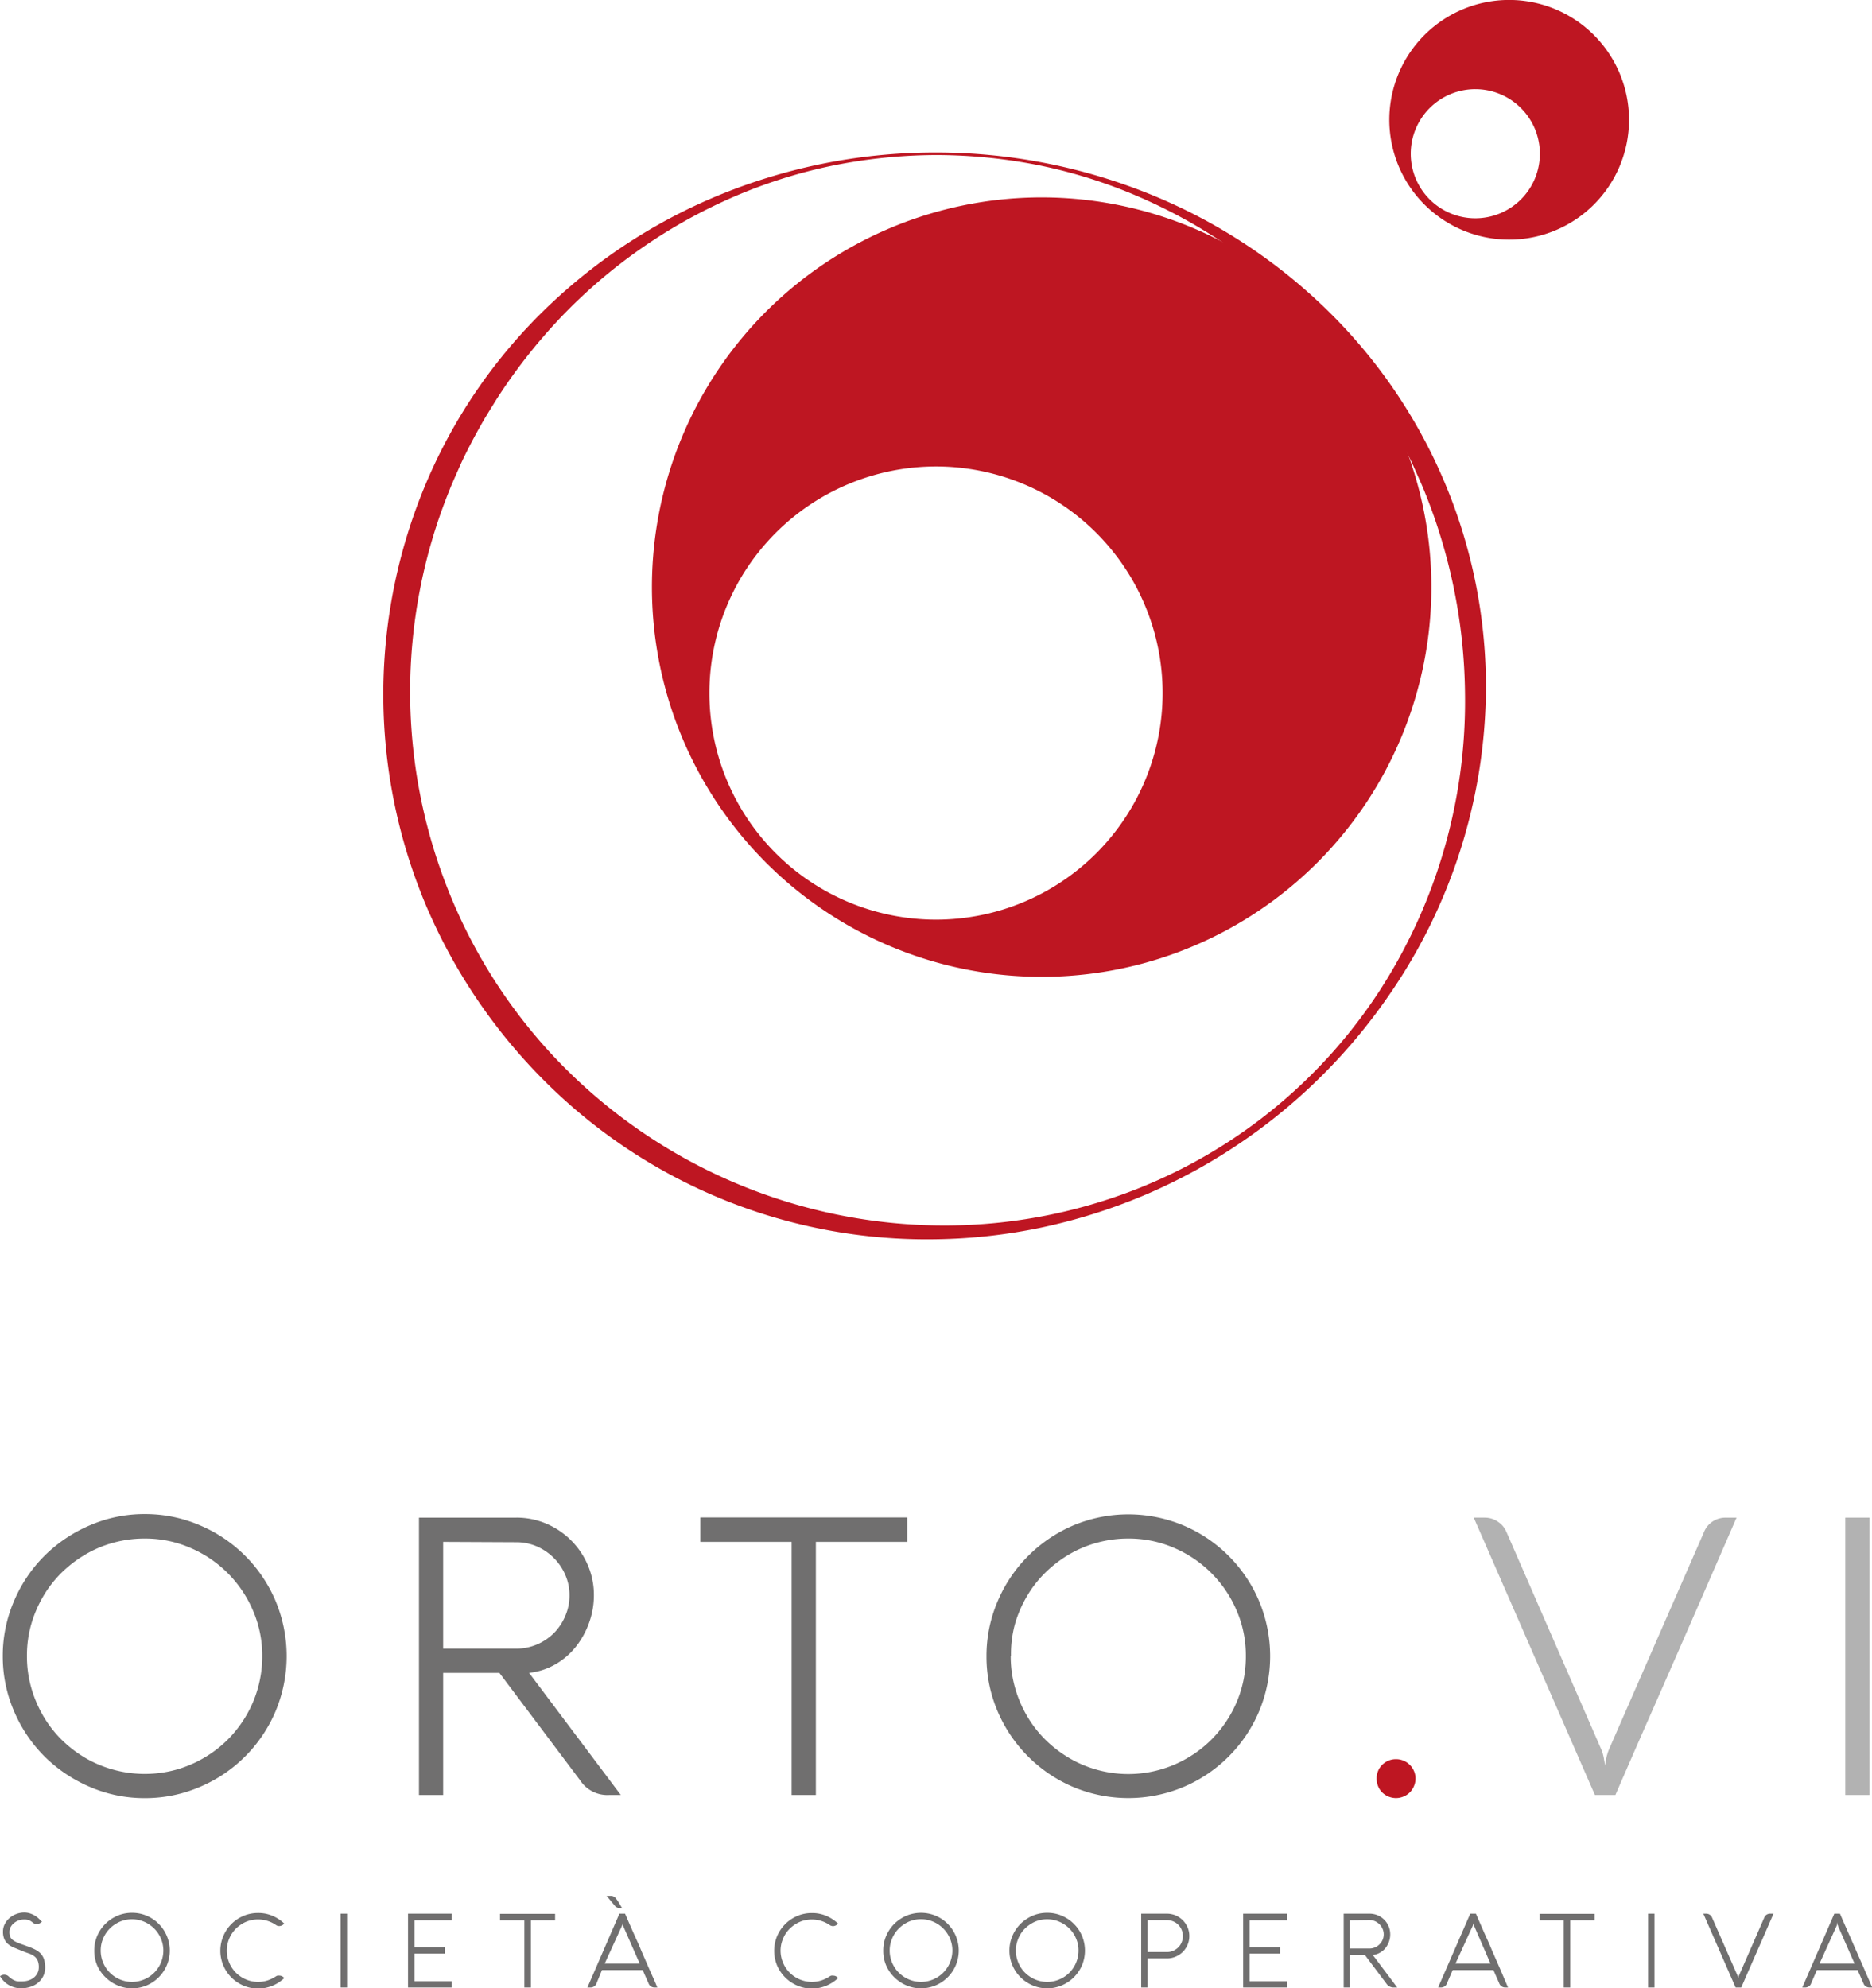 <svg xmlns="http://www.w3.org/2000/svg" viewBox="0 0 331.44 352.05">
    <g id="Livello_2" data-name="Livello 2">
        <g id="Livello_1-2" data-name="Livello 1"><path d="M.49,293.24a24.35,24.35,0,0,1,2-9.78,25.15,25.15,0,0,1,5.39-8,25.68,25.68,0,0,1,8-5.38,24.35,24.35,0,0,1,9.76-2,24.52,24.52,0,0,1,9.78,2,25.19,25.19,0,0,1,13.36,13.36,25.29,25.29,0,0,1,0,19.57,25.19,25.19,0,0,1-13.36,13.36,24.52,24.52,0,0,1-9.78,2,24.35,24.35,0,0,1-9.76-2,25.85,25.85,0,0,1-8-5.38,25.38,25.38,0,0,1-5.39-8A24.4,24.4,0,0,1,.49,293.24Zm4.28,0a20.3,20.3,0,0,0,.75,5.54,21.56,21.56,0,0,0,2.11,5A20.55,20.55,0,0,0,10.88,308a21.87,21.87,0,0,0,4.22,3.25,21,21,0,0,0,16,2.11,21,21,0,0,0,5-2.11A21.21,21.21,0,0,0,40.33,308a20.9,20.9,0,0,0,3.25-4.22,20.33,20.33,0,0,0,2.11-5,20.69,20.69,0,0,0,.74-5.54,20.06,20.06,0,0,0-1.65-8.1A21,21,0,0,0,33.7,274.06a20,20,0,0,0-8.1-1.65,20.62,20.62,0,0,0-5.53.74,20.1,20.1,0,0,0-5,2.11,21.87,21.87,0,0,0-4.22,3.25,20.28,20.28,0,0,0-3.25,4.22,21.56,21.56,0,0,0-2.11,5A20.23,20.23,0,0,0,4.77,293.24Z" style="fill:#706f6f"/><path d="M78.46,317.81H74.18v-49.1h17.2a13.43,13.43,0,0,1,5.38,1.08,13.87,13.87,0,0,1,7.31,7.32,13.31,13.31,0,0,1,1.08,5.34,14.32,14.32,0,0,1-.86,4.9,14.93,14.93,0,0,1-2.36,4.25,12.73,12.73,0,0,1-3.63,3.1,11.79,11.79,0,0,1-4.63,1.49l16.24,21.62h-2a5.76,5.76,0,0,1-5.21-2.61l-14.28-19H78.46Zm0-44.81v18.91H91.38a9.46,9.46,0,0,0,6.69-2.76,9.58,9.58,0,0,0,2-3,9,9,0,0,0,.76-3.68,8.86,8.86,0,0,0-.76-3.66,9.67,9.67,0,0,0-5-5,9.14,9.14,0,0,0-3.68-.75Z" style="fill:#706f6f"/><path d="M124,273v-4.32h36.63V273H144.45v44.81h-4.29V273Z" style="fill:#706f6f"/><path d="M174.66,293.24a24.52,24.52,0,0,1,2-9.78A25.32,25.32,0,0,1,190,270.1a25.24,25.24,0,0,1,19.55,0,25.19,25.19,0,0,1,13.36,13.36,25.29,25.29,0,0,1,0,19.57,25.19,25.19,0,0,1-13.36,13.36,25.24,25.24,0,0,1-19.55,0A25.32,25.32,0,0,1,176.63,303,24.57,24.57,0,0,1,174.66,293.24Zm4.29,0a20.3,20.3,0,0,0,.75,5.54,21.13,21.13,0,0,0,2.11,5,20.21,20.21,0,0,0,3.25,4.22,21.8,21.8,0,0,0,4.21,3.25,20.73,20.73,0,0,0,21,0,21,21,0,0,0,4.22-3.25,21.27,21.27,0,0,0,3.25-4.22,20.33,20.33,0,0,0,2.11-5,20.69,20.69,0,0,0,.73-5.54,20.05,20.05,0,0,0-1.64-8.1,21,21,0,0,0-11.08-11.08,20.09,20.09,0,0,0-8.1-1.65,20.69,20.69,0,0,0-5.54.74,20.26,20.26,0,0,0-5,2.11,21.8,21.8,0,0,0-4.21,3.25,20,20,0,0,0-3.25,4.22,21.13,21.13,0,0,0-2.11,5A20.23,20.23,0,0,0,179,293.24Z" style="fill:#706f6f"/><path d="M243.73,314.9a3.48,3.48,0,0,1,.26-1.34,3.3,3.3,0,0,1,.72-1.08,3.62,3.62,0,0,1,1.09-.74,3.47,3.47,0,0,1,1.36-.27,3.39,3.39,0,0,1,1.35.27,3.44,3.44,0,0,1,1.83,1.82,3.31,3.31,0,0,1,.28,1.34,3.43,3.43,0,0,1-.28,1.35,3.33,3.33,0,0,1-1.83,1.83,3.4,3.4,0,0,1-1.35.28,3.48,3.48,0,0,1-1.36-.28,3.59,3.59,0,0,1-1.09-.73,3.28,3.28,0,0,1-.72-1.1A3.6,3.6,0,0,1,243.73,314.9Z" style="fill:#be1622"/><path d="M283.54,309.82a4.78,4.78,0,0,1,.29.88,9.21,9.21,0,0,1,.19.94c.07.34.13.69.17,1a9.09,9.09,0,0,1,.14-1,6.71,6.71,0,0,1,.21-.92q.13-.48.3-.9l16.89-38.64a4,4,0,0,1,1.51-1.8,4.18,4.18,0,0,1,2.3-.67h1.92l-5.37,12.34q-2.65,6.09-5.32,12.19t-5.37,12.22q-2.68,6.1-5.39,12.35h-3.63l-21.45-49.1h1.92a4.1,4.1,0,0,1,2.31.69,4,4,0,0,1,1.53,1.78Z" style="fill:#b2b2b2"/><path d="M331,317.81h-4.29v-49.1H331Z" style="fill:#b2b2b2"/><path d="M6,340.55l-.37-.28a2.39,2.39,0,0,0-.34-.21,1.59,1.59,0,0,0-.42-.15,2.44,2.44,0,0,0-.59-.05,2.82,2.82,0,0,0-1,.17,3,3,0,0,0-.83.48,2.37,2.37,0,0,0-.57.7,1.81,1.81,0,0,0-.21.85,2.25,2.25,0,0,0,.13.84,1.45,1.45,0,0,0,.45.58,3.18,3.18,0,0,0,.83.46c.34.15.76.31,1.27.48l.75.28c.23.08.45.17.65.26a6.27,6.27,0,0,1,.58.28,4.21,4.21,0,0,1,.52.34,2.74,2.74,0,0,1,.9,1.21A4.56,4.56,0,0,1,8,348.35a3.52,3.52,0,0,1-.34,1.54,3.69,3.69,0,0,1-.91,1.16,4.09,4.09,0,0,1-1.35.73,5.17,5.17,0,0,1-1.64.26A4.26,4.26,0,0,1,.9,351a5.64,5.64,0,0,1-.54-.58,4.16,4.16,0,0,1-.36-.53l.14-.08a1.2,1.2,0,0,1,.57-.17,1.42,1.42,0,0,1,.42.06,1,1,0,0,1,.36.21,4,4,0,0,0,.68.53,2.49,2.49,0,0,0,.57.28,2,2,0,0,0,.52.1l.51,0a4.08,4.08,0,0,0,1.1-.12,3.15,3.15,0,0,0,1-.46,2.53,2.53,0,0,0,.72-.8,2.3,2.3,0,0,0,.28-1.15,2.86,2.86,0,0,0-.22-1.2,2,2,0,0,0-.61-.74,3.71,3.71,0,0,0-.91-.47q-.54-.18-1.14-.42l-1.42-.58a4.2,4.2,0,0,1-1.09-.62,2.54,2.54,0,0,1-.7-.89,3.17,3.17,0,0,1-.25-1.37,2.77,2.77,0,0,1,.34-1.38,3.47,3.47,0,0,1,.87-1.07,3.93,3.93,0,0,1,1.2-.68,4,4,0,0,1,1.35-.24,3.39,3.39,0,0,1,1,.15,4.48,4.48,0,0,1,.86.38,4.15,4.15,0,0,1,.7.53c.21.19.4.38.58.57l-.28.2a.79.79,0,0,1-.26.13.84.84,0,0,1-.34.05A1.09,1.09,0,0,1,6,340.55Z" style="fill:#706f6f"/><path d="M16.69,345.36a6.49,6.49,0,0,1,.52-2.6,6.79,6.79,0,0,1,1.44-2.13,6.94,6.94,0,0,1,2.13-1.43,6.41,6.41,0,0,1,2.59-.52,6.51,6.51,0,0,1,2.61.52,6.67,6.67,0,0,1,3.55,3.56,6.67,6.67,0,0,1,0,5.21A6.7,6.7,0,0,1,26,351.52a6.51,6.51,0,0,1-2.61.53,6.42,6.42,0,0,1-2.59-.53,6.76,6.76,0,0,1-2.13-1.43A6.64,6.64,0,0,1,17.21,348,6.51,6.51,0,0,1,16.69,345.36Zm1.14,0a5.5,5.5,0,0,0,.76,2.8,5.32,5.32,0,0,0,.87,1.13,5.63,5.63,0,0,0,2.44,1.42,5.49,5.49,0,0,0,1.47.2,5.55,5.55,0,0,0,5.55-5.55,5.37,5.37,0,0,0-.44-2.15,5.6,5.6,0,0,0-2.95-2.95,5.38,5.38,0,0,0-2.16-.44,5.49,5.49,0,0,0-1.47.19,5.17,5.17,0,0,0-1.32.57,5.55,5.55,0,0,0-2,2,5.77,5.77,0,0,0-.56,1.33A5.49,5.49,0,0,0,17.83,345.36Z" style="fill:#706f6f"/><path d="M40.15,345.36a5.19,5.19,0,0,0,.2,1.48,5.52,5.52,0,0,0,.56,1.32,5.62,5.62,0,0,0,.86,1.13,6.18,6.18,0,0,0,1.12.86,5.77,5.77,0,0,0,1.33.56,5.53,5.53,0,0,0,3.15-.06,6.34,6.34,0,0,0,1.48-.72,1.13,1.13,0,0,1,.27-.13,1.1,1.1,0,0,1,.31,0,1.06,1.06,0,0,1,.81.34l.09.09a6.79,6.79,0,0,1-2.09,1.36,6.59,6.59,0,0,1-2.55.5,6.5,6.5,0,0,1-2.6-.53A6.7,6.7,0,0,1,39.54,348a6.67,6.67,0,0,1,0-5.21,6.67,6.67,0,0,1,3.55-3.56,6.49,6.49,0,0,1,2.6-.52,6.31,6.31,0,0,1,2.55.5,6.67,6.67,0,0,1,2.09,1.38l-.09.08a1.23,1.23,0,0,1-.36.25,1,1,0,0,1-.45.1.94.94,0,0,1-.58-.19,5.58,5.58,0,0,0-1.47-.72,5.7,5.7,0,0,0-3.16-.07,5.39,5.39,0,0,0-1.33.57,6.18,6.18,0,0,0-1.12.86,5.85,5.85,0,0,0-.86,1.12,5.77,5.77,0,0,0-.56,1.33A5.12,5.12,0,0,0,40.15,345.36Z" style="fill:#706f6f"/><path d="M61.45,351.9H60.31V338.83h1.14Z" style="fill:#706f6f"/><path d="M80,351.9H72.24V338.83H80V340H73.38v4.76h5.38v1.14H73.38v4.89H80Z" style="fill:#706f6f"/><path d="M88.53,340v-1.14h9.75V340H94V351.9H92.84V340Z" style="fill:#706f6f"/><path d="M109.67,338.83h1q.72,1.67,1.44,3.3c.48,1.08,1,2.17,1.43,3.25l1.41,3.24c.47,1.09,1,2.18,1.43,3.28h-.51a1.09,1.09,0,0,1-.61-.18,1,1,0,0,1-.4-.47l-1.07-2.44h-7.21l-1,2.44a1,1,0,0,1-.41.47,1.09,1.09,0,0,1-.61.18H104Zm-2.61,8.84h6.2L110.33,341a1.55,1.55,0,0,1-.08-.23c0-.09,0-.18-.06-.25s0-.19,0-.28c0,.09,0,.18,0,.28s0,.16,0,.25a1.55,1.55,0,0,1-.08.23Zm.34-12h.69a1.26,1.26,0,0,1,.55.12,1,1,0,0,1,.34.26l.11.14.25.34c.1.15.22.33.35.55s.28.48.44.76h-.4a1,1,0,0,1-.49-.11,1.08,1.08,0,0,1-.33-.24Z" style="fill:#706f6f"/><path d="M138.2,345.36a5.57,5.57,0,0,0,.2,1.48,6,6,0,0,0,.56,1.32,5.32,5.32,0,0,0,.87,1.13,5.85,5.85,0,0,0,1.12.86,5.55,5.55,0,0,0,4.48.5,6.27,6.27,0,0,0,1.47-.72,1.43,1.43,0,0,1,.28-.13,1,1,0,0,1,.3,0,1.13,1.13,0,0,1,.47.09,1.19,1.19,0,0,1,.35.25l.09.09a6.84,6.84,0,0,1-2.1,1.36,6.54,6.54,0,0,1-2.54.5,6.46,6.46,0,0,1-2.6-.53,6.77,6.77,0,0,1-3.56-3.55,6.79,6.79,0,0,1,0-5.21,6.74,6.74,0,0,1,3.56-3.56,6.46,6.46,0,0,1,2.6-.52,6.37,6.37,0,0,1,2.55.5,6.79,6.79,0,0,1,2.09,1.38l-.09.08a1.15,1.15,0,0,1-.37.25.93.93,0,0,1-.45.1,1,1,0,0,1-.58-.19,5.58,5.58,0,0,0-1.47-.72,5.69,5.69,0,0,0-3.16-.07,5.17,5.17,0,0,0-1.32.57,5.85,5.85,0,0,0-1.12.86,5.52,5.52,0,0,0-.87,1.12,6.24,6.24,0,0,0-.56,1.33A5.49,5.49,0,0,0,138.2,345.36Z" style="fill:#706f6f"/><path d="M156.38,345.36a6.49,6.49,0,0,1,.52-2.6,6.79,6.79,0,0,1,1.44-2.13,6.89,6.89,0,0,1,2.12-1.43,6.79,6.79,0,0,1,5.21,0,6.67,6.67,0,0,1,3.55,3.56,6.67,6.67,0,0,1,0,5.21,6.69,6.69,0,0,1-6.16,4.08,6.5,6.5,0,0,1-2.6-.53,6.72,6.72,0,0,1-2.12-1.43A6.64,6.64,0,0,1,156.9,348,6.51,6.51,0,0,1,156.38,345.36Zm1.14,0a5.19,5.19,0,0,0,.2,1.48,5.52,5.52,0,0,0,.56,1.32,5.32,5.32,0,0,0,.87,1.13,5.63,5.63,0,0,0,2.44,1.42,5.49,5.49,0,0,0,1.47.2,5.62,5.62,0,0,0,1.48-.2,5.52,5.52,0,0,0,1.32-.56,5.48,5.48,0,0,0,2-2,5.5,5.5,0,0,0,.76-2.8,5.37,5.37,0,0,0-.44-2.15,5.6,5.6,0,0,0-2.95-2.95,5.38,5.38,0,0,0-2.16-.44,5.49,5.49,0,0,0-1.47.19,5.17,5.17,0,0,0-1.32.57,5.55,5.55,0,0,0-2,2,5.77,5.77,0,0,0-.56,1.33A5.12,5.12,0,0,0,157.52,345.36Z" style="fill:#706f6f"/><path d="M178.72,345.36a6.5,6.5,0,0,1,.53-2.6,6.76,6.76,0,0,1,1.43-2.13,6.94,6.94,0,0,1,2.13-1.43,6.42,6.42,0,0,1,2.6-.52,6.49,6.49,0,0,1,2.6.52,6.74,6.74,0,0,1,3.56,3.56,6.79,6.79,0,0,1,0,5.21,6.77,6.77,0,0,1-3.56,3.55,6.5,6.5,0,0,1-2.6.53,6.43,6.43,0,0,1-2.6-.53,6.76,6.76,0,0,1-2.13-1.43,6.61,6.61,0,0,1-1.43-2.12A6.51,6.51,0,0,1,178.72,345.36Zm1.14,0a5.57,5.57,0,0,0,.2,1.48,6,6,0,0,0,.56,1.32,5.32,5.32,0,0,0,.87,1.13,5.85,5.85,0,0,0,1.12.86,5.53,5.53,0,0,0,4.27.56,5.77,5.77,0,0,0,1.33-.56,5.85,5.85,0,0,0,1.12-.86,5.62,5.62,0,0,0,.86-1.13,5.5,5.5,0,0,0,.76-2.8,5.2,5.2,0,0,0-.44-2.15,5.37,5.37,0,0,0-1.19-1.76,5.47,5.47,0,0,0-1.76-1.19,5.37,5.37,0,0,0-2.15-.44,5.56,5.56,0,0,0-1.48.19,5.17,5.17,0,0,0-1.32.57,5.85,5.85,0,0,0-1.12.86,5.52,5.52,0,0,0-.87,1.12,6.24,6.24,0,0,0-.56,1.33A5.49,5.49,0,0,0,179.86,345.36Z" style="fill:#706f6f"/><path d="M203.19,351.9h-1.14V338.83h4.56a4,4,0,0,1,1.54.31,4,4,0,0,1,2.11,2.11,3.82,3.82,0,0,1,.31,1.54,3.87,3.87,0,0,1-.31,1.55,4.06,4.06,0,0,1-.85,1.26,4.21,4.21,0,0,1-1.26.84,3.78,3.78,0,0,1-1.54.31h-3.42Zm3.42-6.28a2.7,2.7,0,0,0,1.1-.22,2.76,2.76,0,0,0,1.5-1.5,2.89,2.89,0,0,0,0-2.21,2.76,2.76,0,0,0-1.5-1.5,2.88,2.88,0,0,0-1.1-.22h-3.42v5.65Z" style="fill:#706f6f"/><path d="M227.89,351.9H220.1V338.83h7.79V340h-6.65v4.76h5.38v1.14h-5.38v4.89h6.65Z" style="fill:#706f6f"/><path d="M239,351.9H237.9V338.83h4.58a3.64,3.64,0,0,1,3.66,3.66,3.82,3.82,0,0,1-.22,1.3,4.21,4.21,0,0,1-.63,1.14,3.34,3.34,0,0,1-1,.82,3.13,3.13,0,0,1-1.23.4l4.32,5.75h-.54a1.53,1.53,0,0,1-1.38-.69l-3.8-5.06H239ZM239,340v5h3.44a2.49,2.49,0,0,0,1-.2,2.46,2.46,0,0,0,.8-.54,2.46,2.46,0,0,0,.54-2.76,2.41,2.41,0,0,0-.54-.79,2.65,2.65,0,0,0-.8-.55,2.49,2.49,0,0,0-1-.2Z" style="fill:#706f6f"/><path d="M260.31,338.83h1l1.44,3.3c.48,1.08,1,2.17,1.43,3.25l1.42,3.24L267,351.9h-.51a1.06,1.06,0,0,1-.6-.18,1,1,0,0,1-.41-.47l-1.07-2.44h-7.21l-1.05,2.44a1,1,0,0,1-.4.47,1.15,1.15,0,0,1-.62.18h-.51Zm-2.62,8.84h6.2L261,341c0-.07,0-.15-.08-.23s0-.18-.05-.25,0-.19,0-.28c0,.09,0,.18,0,.28s0,.16-.06.25a1.55,1.55,0,0,1-.07.23Z" style="fill:#706f6f"/><path d="M272.57,340v-1.14h9.75V340H278V351.9h-1.14V340Z" style="fill:#706f6f"/><path d="M292.93,351.9h-1.14V338.83h1.14Z" style="fill:#706f6f"/><path d="M307.62,349.78a1,1,0,0,1,.08.23c0,.09,0,.17.05.25a2.51,2.51,0,0,1,0,.27,2.51,2.51,0,0,1,0-.27,1.29,1.29,0,0,1,.06-.25,1.55,1.55,0,0,1,.08-.23l4.49-10.29a1.1,1.1,0,0,1,.4-.48,1.12,1.12,0,0,1,.62-.18H314l-1.43,3.29c-.47,1.08-.94,2.16-1.42,3.24s-.95,2.17-1.43,3.25l-1.43,3.29h-1l-5.71-13.07h.51a1.06,1.06,0,0,1,.62.19,1.07,1.07,0,0,1,.4.47Z" style="fill:#706f6f"/><path d="M324.77,338.83h1q.72,1.67,1.44,3.3c.48,1.08.95,2.17,1.43,3.25l1.42,3.24,1.42,3.28h-.51a1.06,1.06,0,0,1-.6-.18,1,1,0,0,1-.41-.47l-1.07-2.44h-7.21l-1.05,2.44a.94.94,0,0,1-.41.47,1.09,1.09,0,0,1-.61.18h-.51Zm-2.62,8.84h6.2L325.42,341c0-.07-.05-.15-.08-.23s0-.18,0-.25,0-.19,0-.28c0,.09,0,.18-.05.28a1.38,1.38,0,0,1-.05.25,1.55,1.55,0,0,1-.07.23Z" style="fill:#706f6f"/><path d="M165.72,27a101,101,0,0,1,36.77,6.94,96.88,96.88,0,0,1,31.75,20.25,93.21,93.21,0,0,1,28.84,68.52,96.35,96.35,0,0,1-17.2,53.56,100,100,0,0,1-43.32,35.37,100.53,100.53,0,0,1-18,5.67,97.49,97.49,0,0,1-18.82,2.11,95.67,95.67,0,0,1-69-27.7,98,98,0,0,1-21.38-31.57,96.16,96.16,0,0,1,.17-74.82A93.85,93.85,0,0,1,97.16,54.14,97.52,97.52,0,0,1,128.94,33.9,100.61,100.61,0,0,1,165.72,27Zm0,.45a94,94,0,0,0-18.56,1.93,89.25,89.25,0,0,0-17.74,5.68A93.91,93.91,0,0,0,99.25,56.23,98.21,98.21,0,0,0,87.9,70.71c-.8,1.31-1.63,2.6-2.39,3.92s-1.5,2.67-2.19,4-1.39,2.72-2,4.11S80.05,85.57,79.49,87a95,95,0,0,0,.17,71.36,93.44,93.44,0,0,0,20,30.38,95,95,0,0,0,66,28.23A93,93,0,0,0,202,210.23a91.25,91.25,0,0,0,42.38-35,94.29,94.29,0,0,0,15-52.53,97.62,97.62,0,0,0-7.21-35.79c-.57-1.42-1.23-2.8-1.84-4.21s-1.36-2.74-2-4.11-1.48-2.68-2.21-4-1.6-2.61-2.4-3.92a101.06,101.06,0,0,0-11.4-14.47A94.27,94.27,0,0,0,202,35a89.52,89.52,0,0,0-17.75-5.67A94.06,94.06,0,0,0,165.72,27.45Z" style="fill:#be1622"/><path d="M282.21,6.21a21.22,21.22,0,1,0,0,30A21.22,21.22,0,0,0,282.21,6.21ZM269.29,35.3a11.43,11.43,0,1,1,0-16.16A11.43,11.43,0,0,1,269.29,35.3Z" style="fill:#be1622"/><path d="M233.24,55.19a69,69,0,1,0,0,97.53A69,69,0,0,0,233.24,55.19Zm-39.15,95.89a40.12,40.12,0,1,1,0-56.74A40.12,40.12,0,0,1,194.09,151.08Z" style="fill:#be1622"/></g>
    </g>
</svg>
